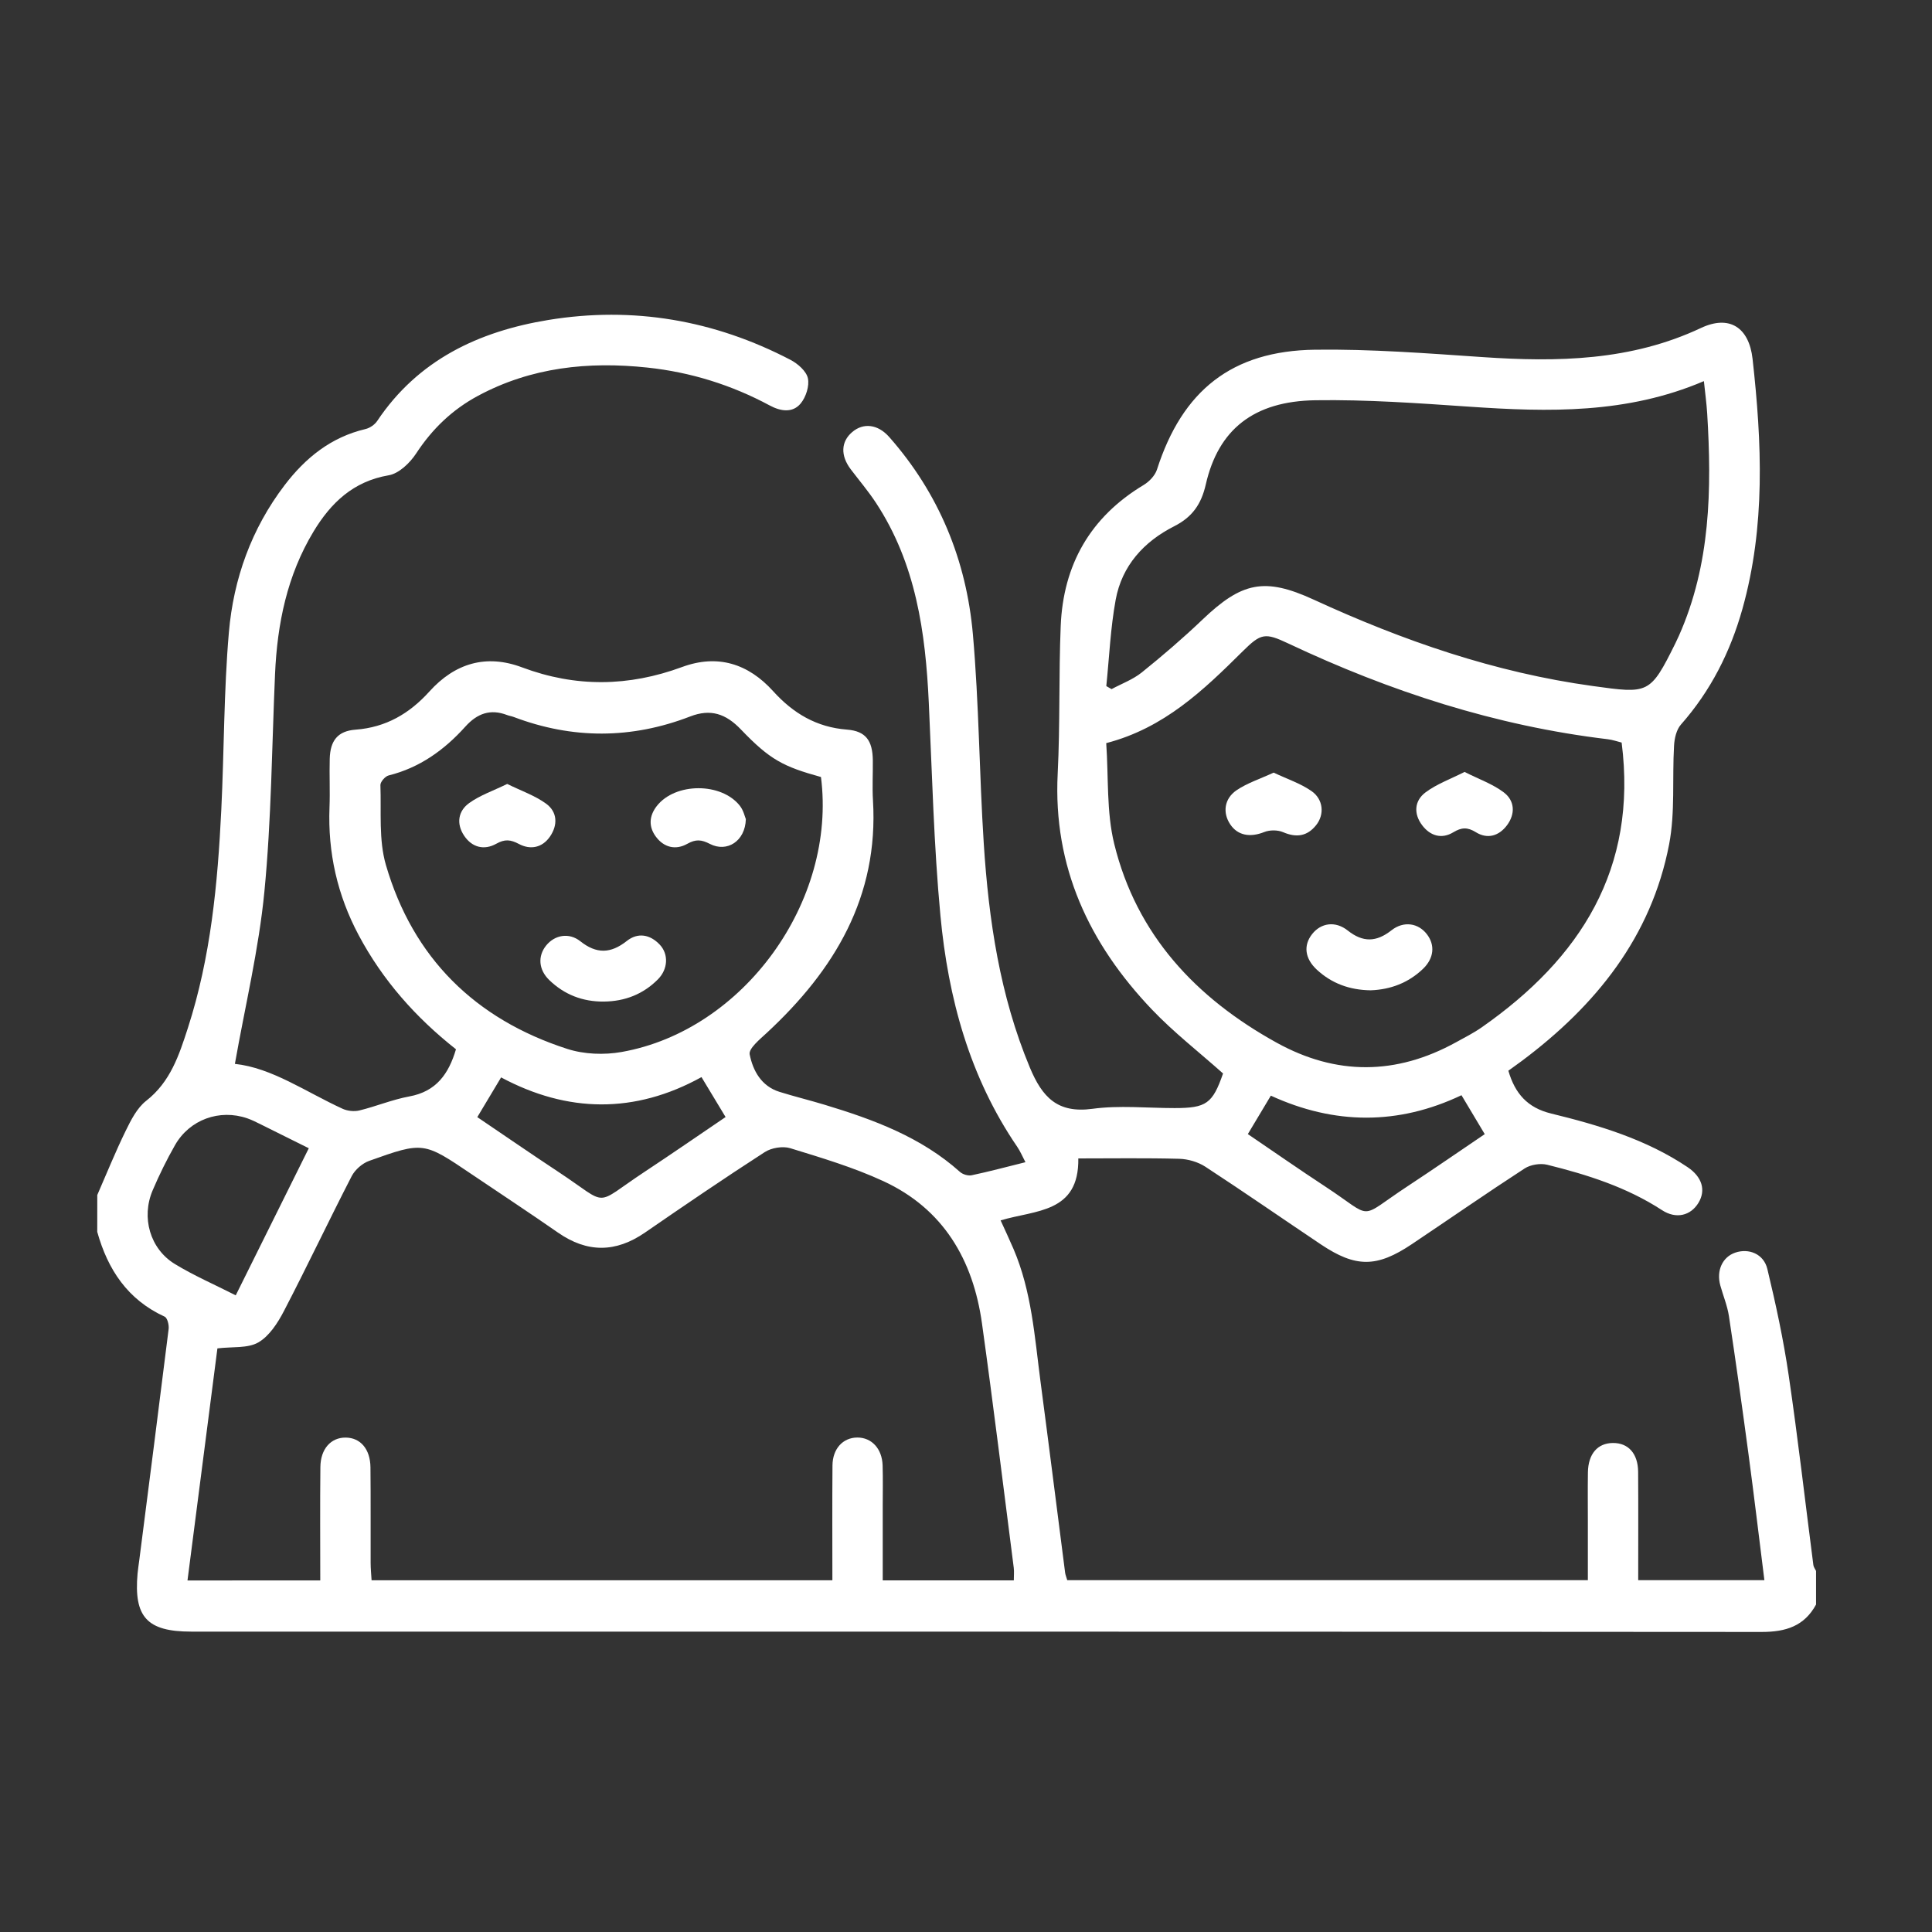 <?xml version="1.0" encoding="utf-8"?>
<!-- Generator: Adobe Illustrator 16.0.0, SVG Export Plug-In . SVG Version: 6.00 Build 0)  -->
<!DOCTYPE svg PUBLIC "-//W3C//DTD SVG 1.1//EN" "http://www.w3.org/Graphics/SVG/1.1/DTD/svg11.dtd">
<svg version="1.1" id="Layer_1" xmlns="http://www.w3.org/2000/svg" xmlns:xlink="http://www.w3.org/1999/xlink" x="0px" y="0px"
	 width="100px" height="100px" viewBox="0 0 100 100" enable-background="new 0 0 100 100" xml:space="preserve">
<rect x="0" y="0" width="100" height="100" fill="#333333" stroke="none"/>
<path fill-rule="evenodd" clip-rule="evenodd" fill="#FFFFFF" d="M5.035,61.854c0.484-1.107,0.936-2.229,1.466-3.313
	c0.276-0.564,0.59-1.191,1.065-1.563C8.82,56,9.271,54.611,9.723,53.214c1.187-3.668,1.545-7.47,1.731-11.291
	c0.149-3.064,0.129-6.141,0.393-9.193c0.239-2.771,1.168-5.365,2.882-7.614c1.079-1.417,2.405-2.49,4.19-2.909
	c0.225-0.053,0.477-0.226,0.605-0.418c2.116-3.164,5.258-4.637,8.855-5.227c4.389-0.719,8.588,0.005,12.537,2.064
	c0.377,0.197,0.819,0.582,0.9,0.951c0.087,0.399-0.101,0.979-0.375,1.309c-0.418,0.501-1.038,0.403-1.594,0.104
	c-1.986-1.068-4.103-1.727-6.34-1.965c-3.052-0.325-6.011-0.018-8.765,1.462c-1.328,0.713-2.37,1.713-3.202,2.984
	c-0.321,0.49-0.89,1.039-1.42,1.129c-1.839,0.314-2.997,1.431-3.893,2.915c-1.365,2.262-1.877,4.768-1.991,7.375
	c-0.164,3.759-0.188,7.531-0.552,11.271c-0.289,2.976-0.997,5.91-1.526,8.905c1.917,0.204,3.666,1.45,5.571,2.322
	c0.254,0.116,0.602,0.155,0.872,0.089c0.87-0.212,1.709-0.565,2.585-0.726c1.401-0.256,2.04-1.174,2.415-2.441
	c-2.08-1.641-3.796-3.574-5.039-5.912c-1.1-2.069-1.597-4.264-1.507-6.603c0.033-0.838-0.011-1.68,0.012-2.519
	c0.025-0.938,0.41-1.439,1.334-1.509c1.576-0.117,2.794-0.834,3.825-1.976c1.319-1.461,2.933-1.948,4.792-1.25
	c2.777,1.042,5.517,1.005,8.29-0.018c1.832-0.675,3.419-0.177,4.712,1.254c1.031,1.14,2.241,1.866,3.819,1.987
	c0.973,0.075,1.324,0.569,1.338,1.579c0.009,0.695-0.034,1.392,0.008,2.085c0.3,4.989-1.993,8.784-5.498,12.034
	c-0.355,0.33-0.944,0.809-0.884,1.111c0.166,0.84,0.601,1.646,1.541,1.94c0.772,0.241,1.56,0.433,2.334,0.667
	c2.533,0.765,4.995,1.672,7.013,3.48c0.144,0.128,0.421,0.209,0.605,0.17c0.897-0.189,1.784-0.427,2.781-0.675
	c-0.162-0.308-0.267-0.566-0.422-0.792c-2.47-3.613-3.578-7.705-3.979-11.978c-0.343-3.655-0.43-7.335-0.601-11.006
	c-0.169-3.651-0.668-7.21-2.735-10.353c-0.396-0.603-0.866-1.157-1.303-1.733c-0.541-0.713-0.513-1.435,0.076-1.933
	c0.576-0.489,1.325-0.407,1.912,0.258c2.578,2.921,3.994,6.38,4.332,10.214c0.318,3.6,0.33,7.226,0.563,10.834
	c0.257,3.966,0.833,7.867,2.385,11.588c0.641,1.533,1.424,2.382,3.239,2.137c1.394-0.189,2.833-0.038,4.252-0.038
	c1.648,0,1.967-0.233,2.509-1.791c-1.247-1.112-2.556-2.129-3.685-3.314c-3.242-3.405-5.117-7.375-4.874-12.208
	c0.128-2.542,0.052-5.095,0.156-7.639c0.13-3.174,1.532-5.64,4.293-7.299c0.291-0.175,0.591-0.49,0.691-0.802
	c1.311-4.082,3.871-6.143,8.178-6.2c2.888-0.038,5.782,0.186,8.669,0.382c3.879,0.264,7.683,0.2,11.307-1.506
	c1.475-0.694,2.49-0.031,2.673,1.6c0.483,4.334,0.673,8.661-0.522,12.929c-0.626,2.233-1.643,4.25-3.188,6
	c-0.232,0.264-0.333,0.713-0.354,1.085c-0.099,1.703,0.063,3.449-0.254,5.105c-0.921,4.795-3.792,8.35-7.62,11.214
	c-0.229,0.171-0.461,0.336-0.702,0.51c0.343,1.18,0.987,1.916,2.21,2.215c2.474,0.604,4.916,1.333,7.066,2.776
	c0.758,0.509,0.956,1.199,0.563,1.848c-0.403,0.664-1.157,0.854-1.887,0.378c-1.823-1.188-3.858-1.833-5.939-2.349
	c-0.358-0.088-0.861-0.008-1.17,0.191c-1.966,1.277-3.892,2.614-5.839,3.919c-1.816,1.218-2.903,1.221-4.708,0.012
	c-1.996-1.337-3.968-2.708-5.979-4.02c-0.383-0.249-0.896-0.398-1.354-0.411c-1.729-0.046-3.461-0.019-5.222-0.019
	c0.043,2.838-2.219,2.665-4.022,3.207c0.229,0.503,0.457,0.986,0.668,1.479c0.938,2.19,1.093,4.542,1.397,6.862
	c0.436,3.299,0.85,6.601,1.275,9.9c0.016,0.111,0.063,0.219,0.109,0.381c8.939,0,17.875,0,26.947,0c0-0.973,0-1.974,0-2.974
	c0-0.868-0.01-1.737,0.003-2.605c0.015-0.956,0.499-1.514,1.292-1.521c0.8-0.007,1.301,0.548,1.307,1.498
	c0.013,1.848,0.004,3.696,0.004,5.602c2.19,0,4.315,0,6.531,0c-0.275-2.196-0.534-4.368-0.824-6.536
	c-0.318-2.379-0.652-4.756-1.011-7.13c-0.082-0.537-0.298-1.055-0.445-1.583c-0.216-0.772,0.108-1.478,0.774-1.705
	c0.698-0.237,1.469,0.062,1.659,0.846c0.438,1.821,0.835,3.661,1.106,5.514c0.479,3.263,0.853,6.541,1.276,9.812
	c0.014,0.106,0.091,0.204,0.139,0.305c0,0.579,0,1.159,0,1.738c-0.608,1.124-1.578,1.42-2.809,1.419
	c-27.098-0.021-54.195-0.016-81.293-0.017c-2.286,0-2.977-0.754-2.776-3.008c0.021-0.229,0.059-0.459,0.088-0.688
	c0.511-3.987,1.025-7.976,1.52-11.966c0.026-0.209-0.065-0.576-0.207-0.641c-1.912-0.877-2.943-2.434-3.488-4.388
	C5.035,63.127,5.035,62.49,5.035,61.854z M16.577,81.802c0-2.001-0.015-3.937,0.006-5.871c0.01-0.939,0.548-1.529,1.31-1.522
	c0.761,0.006,1.272,0.591,1.282,1.542c0.018,1.649,0.003,3.3,0.009,4.95c0.001,0.303,0.032,0.604,0.049,0.894
	c7.997,0,15.888,0,23.851,0c0-2.018-0.011-3.98,0.005-5.943c0.007-0.87,0.545-1.444,1.288-1.446
	c0.739-0.001,1.279,0.576,1.307,1.441c0.021,0.693,0.006,1.39,0.006,2.084c0,1.29,0,2.581,0,3.868c2.343,0,4.561,0,6.785,0
	c0-0.25,0.022-0.453-0.003-0.649c-0.542-4.217-1.057-8.438-1.645-12.65c-0.46-3.294-2-5.932-5.108-7.366
	c-1.539-0.711-3.185-1.202-4.811-1.702c-0.391-0.121-0.978-0.024-1.327,0.202c-2.09,1.349-4.147,2.751-6.196,4.163
	c-1.517,1.046-2.991,1.055-4.507,0c-1.472-1.025-2.972-2.01-4.458-3.014c-2.493-1.685-2.499-1.701-5.311-0.697
	c-0.357,0.128-0.735,0.459-0.908,0.796c-1.191,2.313-2.303,4.667-3.504,6.975c-0.32,0.617-0.757,1.297-1.326,1.626
	c-0.548,0.315-1.338,0.215-2.118,0.309c-0.501,3.884-1.021,7.921-1.549,12.013C11.998,81.802,14.215,81.802,16.577,81.802z
	 M83.936,38.435c-0.221-0.054-0.467-0.143-0.721-0.173c-5.799-0.692-11.27-2.473-16.533-4.956c-1.208-0.57-1.414-0.533-2.367,0.412
	c-2.021,2.004-4.061,3.969-7.057,4.746c0.124,1.772,0.008,3.555,0.413,5.21c1.157,4.72,4.236,7.991,8.411,10.297
	c3.081,1.701,6.181,1.682,9.267-0.015c0.455-0.25,0.924-0.487,1.349-0.784C81.804,49.603,84.768,44.97,83.936,38.435z
	 M57.262,35.512c0.091,0.052,0.182,0.104,0.272,0.157c0.525-0.283,1.105-0.495,1.562-0.862c1.08-0.869,2.135-1.774,3.137-2.73
	c2.04-1.948,3.215-2.212,5.766-1.039c4.619,2.125,9.372,3.772,14.44,4.47c2.89,0.398,2.966,0.44,4.278-2.21
	c0.064-0.13,0.125-0.261,0.184-0.393c1.639-3.688,1.702-7.577,1.463-11.504c-0.033-0.53-0.107-1.057-0.171-1.674
	c-3.982,1.703-8.044,1.604-12.138,1.323c-2.654-0.181-5.316-0.373-7.973-0.333c-3.195,0.048-5.023,1.517-5.671,4.358
	c-0.233,1.027-0.701,1.691-1.637,2.165c-1.569,0.795-2.704,2.042-3.027,3.804C57.478,32.513,57.415,34.021,57.262,35.512z
	 M42.493,40.218c-1.95-0.54-2.637-0.888-4.144-2.462c-0.782-0.817-1.569-1.081-2.625-0.672c-3.04,1.174-6.091,1.181-9.142,0.024
	c-0.108-0.041-0.226-0.055-0.333-0.097c-0.871-0.333-1.551-0.082-2.165,0.601c-1.083,1.204-2.358,2.124-3.968,2.525
	c-0.179,0.044-0.432,0.333-0.426,0.501c0.05,1.383-0.093,2.835,0.284,4.132c1.402,4.817,4.627,7.983,9.383,9.52
	c0.871,0.282,1.913,0.322,2.821,0.16C38.49,53.332,43.318,46.648,42.493,40.218z M15.983,59.433c-0.872-0.434-1.67-0.833-2.47-1.228
	c-0.233-0.115-0.466-0.235-0.711-0.32c-1.439-0.496-2.991,0.062-3.747,1.393c-0.428,0.752-0.813,1.535-1.153,2.332
	c-0.601,1.407-0.138,3.031,1.15,3.816c0.979,0.597,2.042,1.058,3.15,1.62C13.471,64.491,14.701,62.014,15.983,59.433z
	 M24.705,57.822c1.406,0.951,2.808,1.918,4.229,2.856c2.655,1.756,1.73,1.761,4.424-0.021c1.414-0.933,2.808-1.897,4.198-2.839
	c-0.435-0.723-0.819-1.359-1.247-2.067c-3.454,1.91-6.942,1.852-10.372,0.015C25.498,56.501,25.114,57.141,24.705,57.822z
	 M75.646,56.688c-3.274,1.557-6.579,1.533-9.867,0.023c-0.408,0.682-0.776,1.296-1.191,1.989c1.327,0.901,2.65,1.825,3.998,2.709
	c2.596,1.701,1.628,1.728,4.274-0.012c1.344-0.884,2.667-1.8,3.99-2.694C76.428,57.995,76.061,57.38,75.646,56.688z"/>
<path fill-rule="evenodd" clip-rule="evenodd" fill="#FFFFFF" d="M70.947,51.258c-1.083-0.014-2.014-0.35-2.789-1.068
	c-0.623-0.579-0.703-1.26-0.24-1.845c0.454-0.575,1.197-0.691,1.84-0.182c0.785,0.623,1.479,0.607,2.26-0.008
	c0.638-0.502,1.395-0.377,1.838,0.201c0.432,0.56,0.368,1.242-0.198,1.788C72.896,50.876,71.967,51.221,70.947,51.258z"/>
<path fill-rule="evenodd" clip-rule="evenodd" fill="#FFFFFF" d="M65.924,39.991c0.694,0.329,1.385,0.555,1.957,0.953
	c0.621,0.431,0.681,1.218,0.24,1.768c-0.458,0.573-1.019,0.658-1.704,0.363c-0.281-0.121-0.693-0.123-0.978-0.009
	c-0.729,0.292-1.378,0.185-1.767-0.404c-0.392-0.591-0.313-1.32,0.334-1.76C64.562,40.526,65.228,40.313,65.924,39.991z"/>
<path fill-rule="evenodd" clip-rule="evenodd" fill="#FFFFFF" d="M75.806,39.955c0.74,0.375,1.455,0.624,2.03,1.059
	s0.604,1.118,0.162,1.706c-0.412,0.547-1.003,0.73-1.608,0.355c-0.43-0.266-0.739-0.256-1.167,0.004
	c-0.606,0.368-1.196,0.184-1.61-0.361c-0.45-0.592-0.41-1.267,0.168-1.702C74.357,40.583,75.068,40.329,75.806,39.955z"/>
<path fill-rule="evenodd" clip-rule="evenodd" fill="#FFFFFF" d="M31.252,51.841c-1.089,0.01-2.038-0.356-2.819-1.11
	c-0.558-0.537-0.606-1.24-0.168-1.787c0.438-0.547,1.181-0.693,1.771-0.226c0.839,0.666,1.574,0.645,2.408-0.014
	c0.569-0.451,1.205-0.342,1.708,0.194c0.465,0.497,0.423,1.267-0.098,1.793C33.285,51.465,32.338,51.831,31.252,51.841z"/>
<path fill-rule="evenodd" clip-rule="evenodd" fill="#FFFFFF" d="M26.253,40.577c0.733,0.361,1.442,0.603,2.018,1.024
	c0.583,0.427,0.607,1.104,0.195,1.701c-0.399,0.579-1.013,0.697-1.605,0.383c-0.432-0.229-0.727-0.263-1.173-0.013
	c-0.621,0.348-1.253,0.199-1.665-0.417c-0.414-0.62-0.313-1.276,0.264-1.691C24.848,41.161,25.53,40.93,26.253,40.577z"/>
<path fill-rule="evenodd" clip-rule="evenodd" fill="#FFFFFF" d="M38.605,42.398c-0.031,1.145-0.98,1.739-1.861,1.283
	c-0.438-0.227-0.73-0.252-1.172-0.004c-0.583,0.329-1.191,0.203-1.615-0.359c-0.395-0.523-0.363-1.081,0.036-1.595
	c0.953-1.227,3.353-1.237,4.31-0.006C38.484,41.952,38.553,42.275,38.605,42.398z"/>
</svg>
